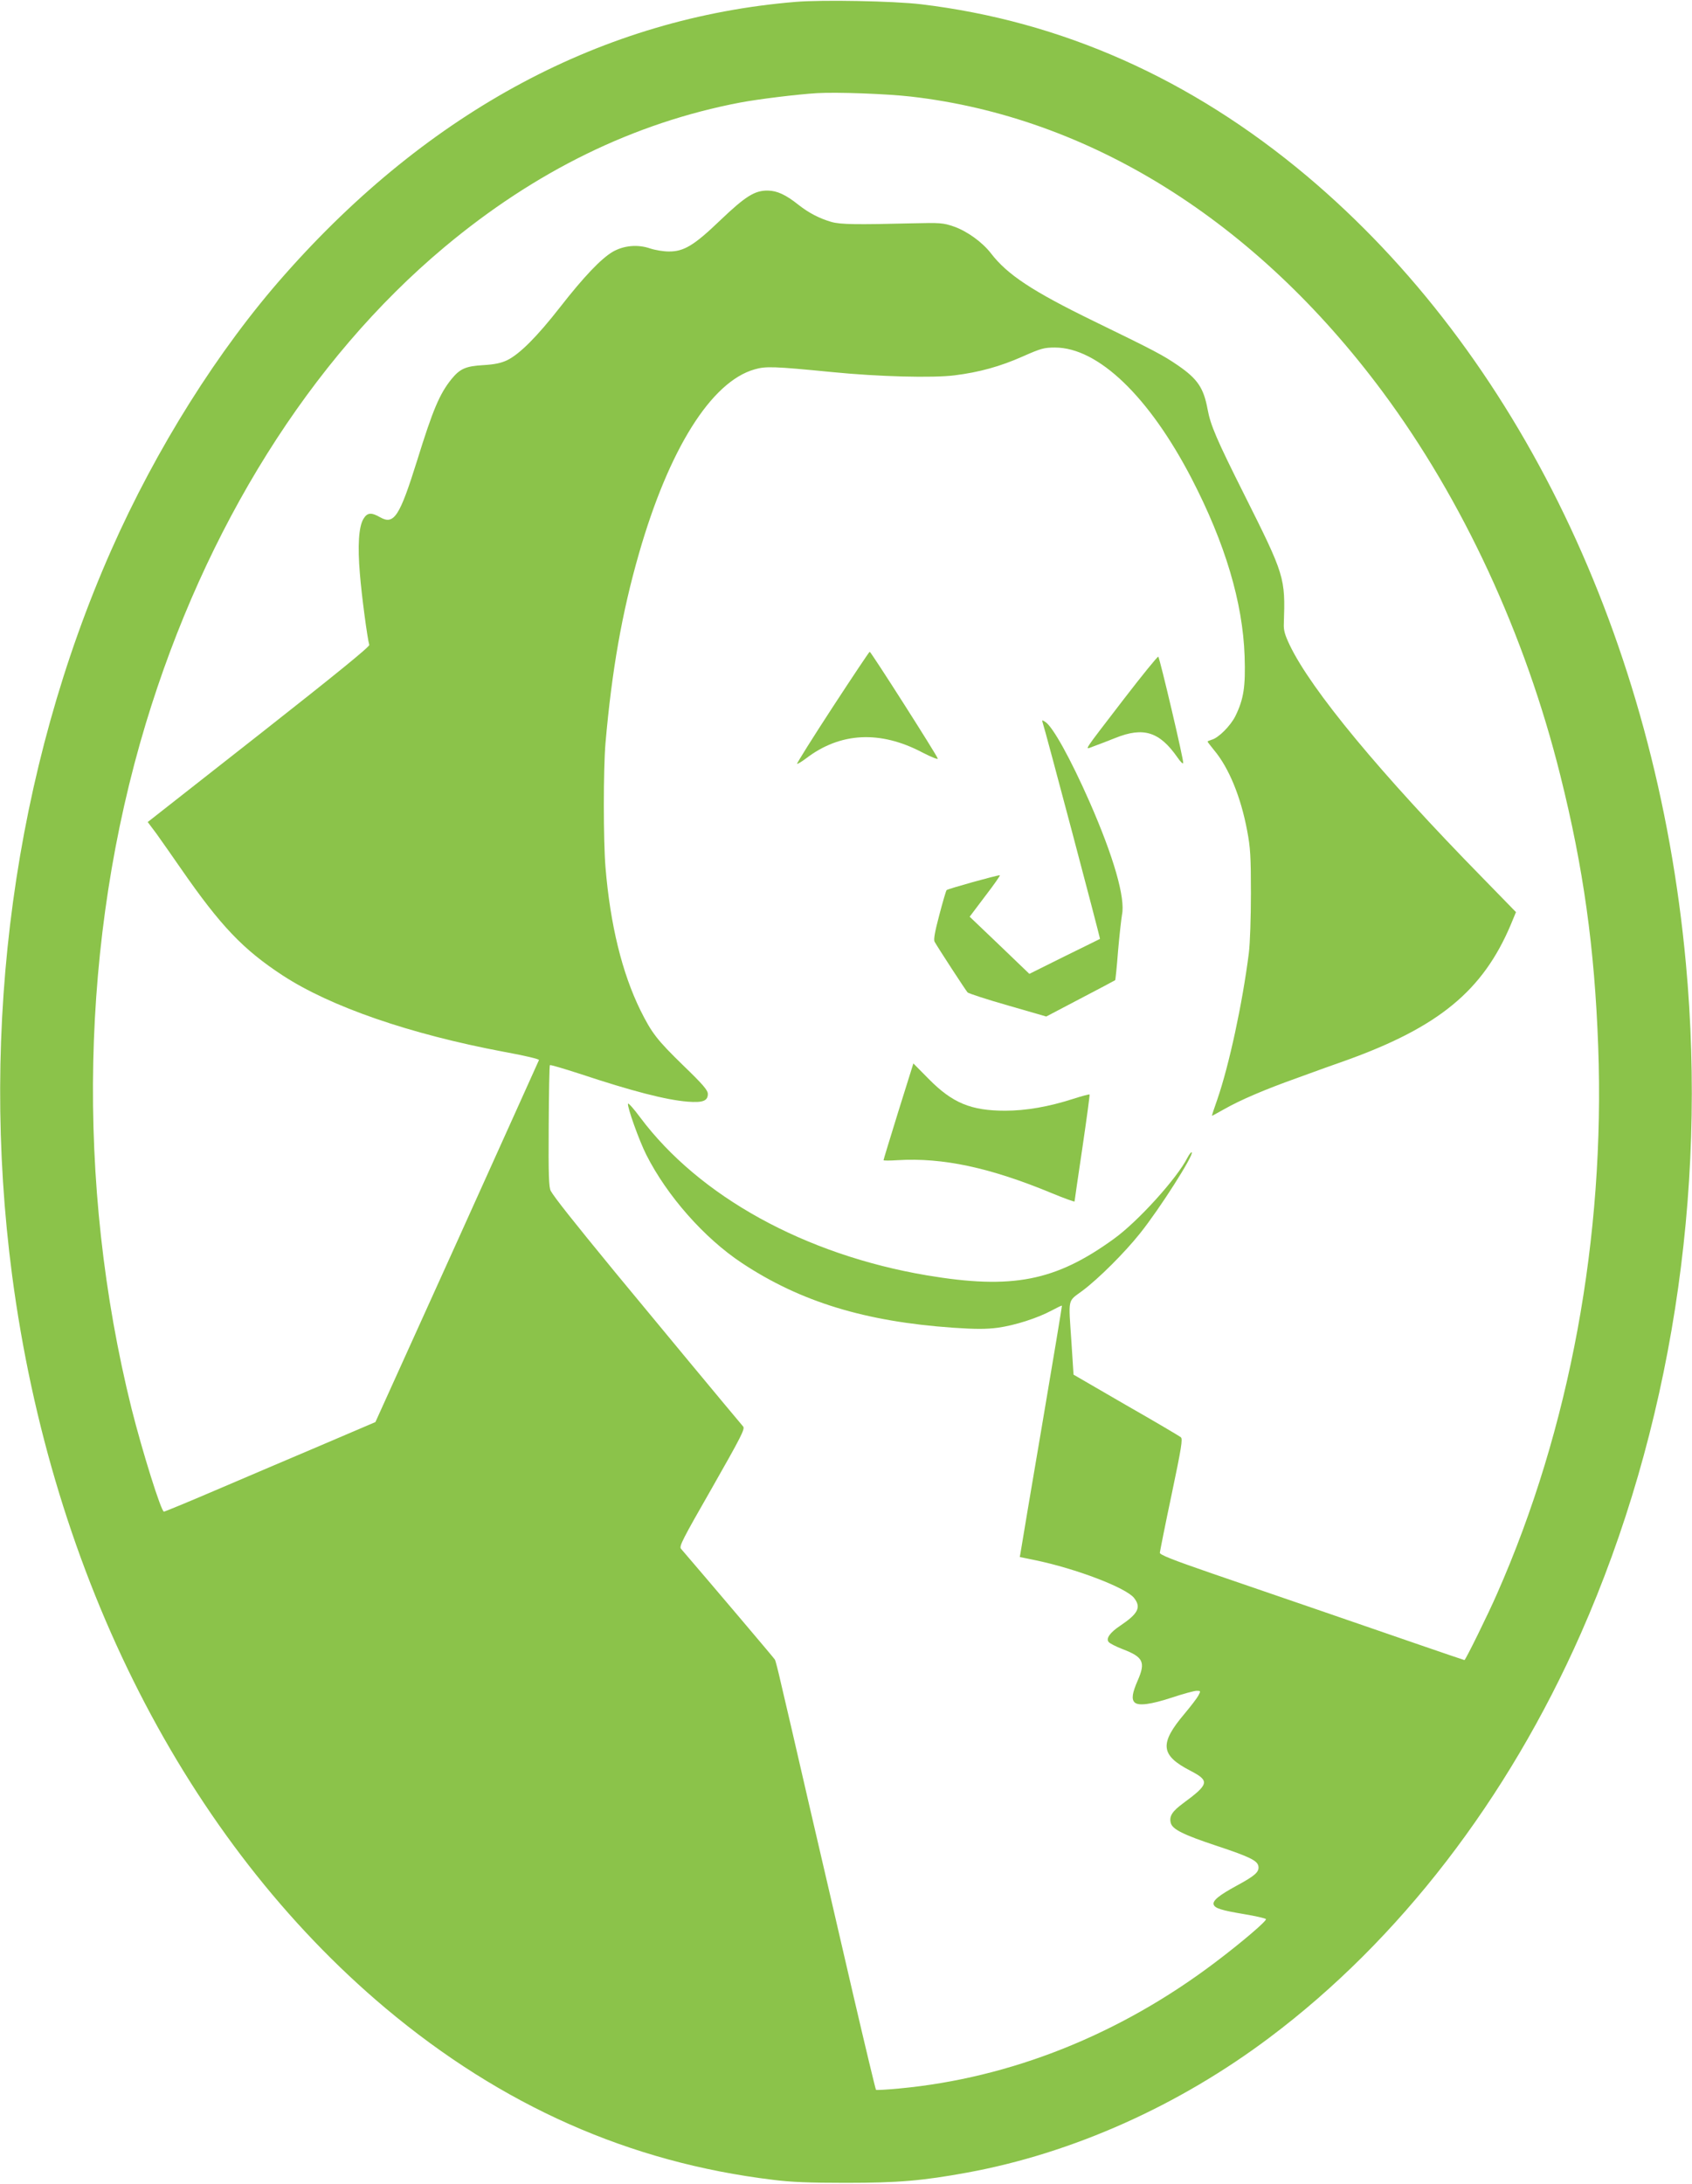 <?xml version="1.0" standalone="no"?>
<!DOCTYPE svg PUBLIC "-//W3C//DTD SVG 20010904//EN"
 "http://www.w3.org/TR/2001/REC-SVG-20010904/DTD/svg10.dtd">
<svg version="1.0" xmlns="http://www.w3.org/2000/svg"
 width="992pt" height="1280pt" viewBox="0 0 992 1280"
 preserveAspectRatio="xMidYMid meet">
<g transform="translate(0,1280) scale(0.1,-0.1)"
fill="#8bc34a" stroke="none">
<path d="M4665 12789 c-1127 -93 -2146 -637 -2996 -1599 -389 -439 -754 -1020
-1017 -1615 -568 -1285 -773 -2790 -581 -4250 233 -1766 1022 -3314 2189
-4295 682 -572 1430 -904 2270 -1006 108 -14 218 -18 430 -18 305 0 447 12
710 60 618 113 1242 392 1775 793 760 571 1393 1393 1823 2366 525 1189 742
2571 616 3930 -175 1896 -983 3572 -2224 4615 -678 569 -1435 906 -2260 1005
-160 19 -579 27 -735 14z m675 -555 c1048 -120 2021 -728 2765 -1729 471 -634
837 -1423 1043 -2250 135 -539 201 -1010 222 -1588 41 -1118 -167 -2243 -592
-3206 -53 -122 -186 -391 -192 -391 -2 0 -120 40 -262 89 -377 130 -865 298
-1216 418 -235 81 -308 110 -308 122 1 9 31 162 69 341 58 276 66 327 54 336
-8 7 -152 92 -322 189 l-307 178 -12 186 c-18 271 -25 239 66 307 93 70 243
219 335 334 115 143 318 462 304 476 -3 3 -15 -12 -26 -33 -61 -120 -289 -372
-429 -473 -344 -250 -598 -299 -1098 -215 -715 121 -1334 462 -1681 926 -37
50 -69 86 -71 80 -6 -17 65 -216 107 -299 121 -240 340 -489 561 -635 343
-227 722 -343 1238 -379 133 -9 193 -9 262 0 101 14 232 56 316 101 32 17 58
30 60 28 1 -1 -51 -315 -116 -697 -65 -382 -121 -713 -124 -735 l-7 -41 88
-18 c242 -50 535 -162 582 -222 43 -55 24 -92 -82 -163 -60 -40 -84 -75 -67
-95 6 -8 43 -27 82 -42 121 -46 135 -76 89 -182 -33 -75 -38 -111 -19 -130 22
-22 96 -12 218 28 66 22 132 40 146 40 24 0 24 -1 10 -28 -8 -15 -44 -62 -80
-105 -150 -177 -143 -245 34 -336 113 -59 109 -78 -43 -190 -64 -47 -83 -76
-73 -115 9 -38 74 -70 270 -135 196 -65 239 -87 244 -120 5 -33 -20 -55 -127
-113 -105 -57 -144 -89 -135 -112 8 -21 46 -33 178 -55 66 -11 123 -24 128
-29 8 -8 -136 -132 -299 -255 -560 -423 -1198 -677 -1851 -738 -72 -7 -134
-10 -136 -8 -3 3 -64 258 -136 567 -71 309 -189 815 -261 1125 -71 309 -143
620 -160 690 -16 71 -32 134 -36 140 -5 9 -374 444 -550 649 -13 14 8 54 182
358 170 299 194 345 182 359 -54 63 -556 668 -748 901 -253 308 -358 441 -380
480 -11 20 -14 92 -12 379 1 194 4 355 7 358 3 3 80 -20 173 -50 310 -103 509
-154 634 -164 89 -7 119 4 119 45 0 22 -28 55 -144 167 -155 151 -184 189
-251 323 -108 220 -177 501 -205 838 -13 156 -13 577 0 729 37 423 96 762 196
1110 176 613 424 1008 678 1080 66 19 109 18 456 -16 273 -27 588 -35 716 -19
145 18 268 52 401 111 106 47 125 52 188 52 253 0 552 -287 802 -769 196 -379
299 -724 310 -1039 6 -179 -5 -252 -54 -352 -29 -58 -100 -129 -140 -139 -13
-4 -23 -8 -23 -11 0 -2 18 -25 39 -51 86 -103 156 -273 193 -471 19 -99 22
-152 22 -366 0 -143 -5 -293 -12 -350 -38 -299 -116 -659 -185 -859 -19 -53
-33 -96 -31 -96 1 0 31 16 66 36 100 57 240 117 439 188 101 37 229 83 284
102 541 195 799 408 962 793 l31 75 -196 201 c-596 608 -1005 1101 -1131 1365
-28 59 -36 86 -34 125 9 271 6 281 -233 758 -161 321 -197 405 -214 498 -23
125 -59 178 -172 256 -89 61 -134 85 -498 262 -357 174 -504 271 -600 396 -51
66 -140 130 -217 157 -64 22 -79 23 -248 19 -320 -8 -417 -7 -470 8 -69 20
-132 52 -193 100 -75 60 -126 83 -180 84 -77 1 -131 -33 -279 -174 -154 -148
-214 -184 -303 -183 -30 0 -79 8 -109 18 -73 25 -155 17 -219 -20 -68 -40
-170 -147 -308 -324 -135 -173 -237 -275 -310 -311 -36 -17 -73 -25 -139 -29
-105 -6 -138 -21 -188 -82 -70 -87 -109 -179 -202 -479 -102 -326 -135 -377
-216 -331 -52 30 -76 28 -98 -9 -28 -46 -35 -158 -21 -322 10 -127 44 -380 55
-417 3 -10 -196 -172 -626 -510 -346 -272 -639 -502 -651 -511 l-22 -17 51
-68 c27 -38 92 -130 143 -204 234 -338 365 -475 597 -627 282 -184 745 -344
1298 -448 121 -22 205 -42 205 -48 0 -1 -216 -479 -479 -1062 l-480 -1060
-323 -138 c-178 -75 -455 -194 -615 -262 -161 -69 -297 -125 -302 -125 -16 0
-126 351 -190 605 -328 1322 -298 2751 84 4015 349 1151 964 2133 1750 2791
533 446 1111 729 1735 848 107 20 333 48 450 55 115 7 411 -4 550 -20z"/>
<path d="M4881 8654 c-117 -179 -210 -328 -208 -331 3 -2 26 12 53 32 200 153
434 165 681 35 54 -28 93 -43 91 -36 -4 18 -391 625 -399 626 -3 0 -101 -147
-218 -326z"/>
<path d="M6590 8704 c-253 -330 -232 -297 -180 -279 23 8 82 31 130 50 165 66
258 36 363 -114 17 -25 32 -40 34 -34 5 13 -137 614 -146 624 -3 4 -94 -108
-201 -247z"/>
<path d="M6112 8568 c12 -31 340 -1269 337 -1271 -2 -1 -96 -48 -209 -103
l-205 -102 -175 168 -175 167 92 122 c51 66 89 121 85 121 -20 0 -306 -80
-312 -87 -4 -4 -23 -70 -43 -146 -26 -98 -34 -143 -28 -156 20 -36 183 -286
194 -298 7 -6 113 -41 236 -76 l225 -65 200 105 c111 58 202 106 204 108 2 2
10 79 17 171 8 93 19 188 23 212 21 98 -49 341 -190 662 -111 252 -216 442
-260 469 -17 11 -20 11 -16 -1z"/>
<path d="M5267 6286 c-48 -155 -87 -283 -87 -286 0 -3 37 -3 82 0 265 16 542
-43 906 -194 72 -30 132 -51 132 -48 0 4 21 146 46 315 25 170 44 310 42 312
-2 2 -45 -9 -94 -25 -146 -47 -279 -70 -401 -70 -200 0 -309 45 -448 186 l-90
91 -88 -281z"/>
</g>
</svg>
